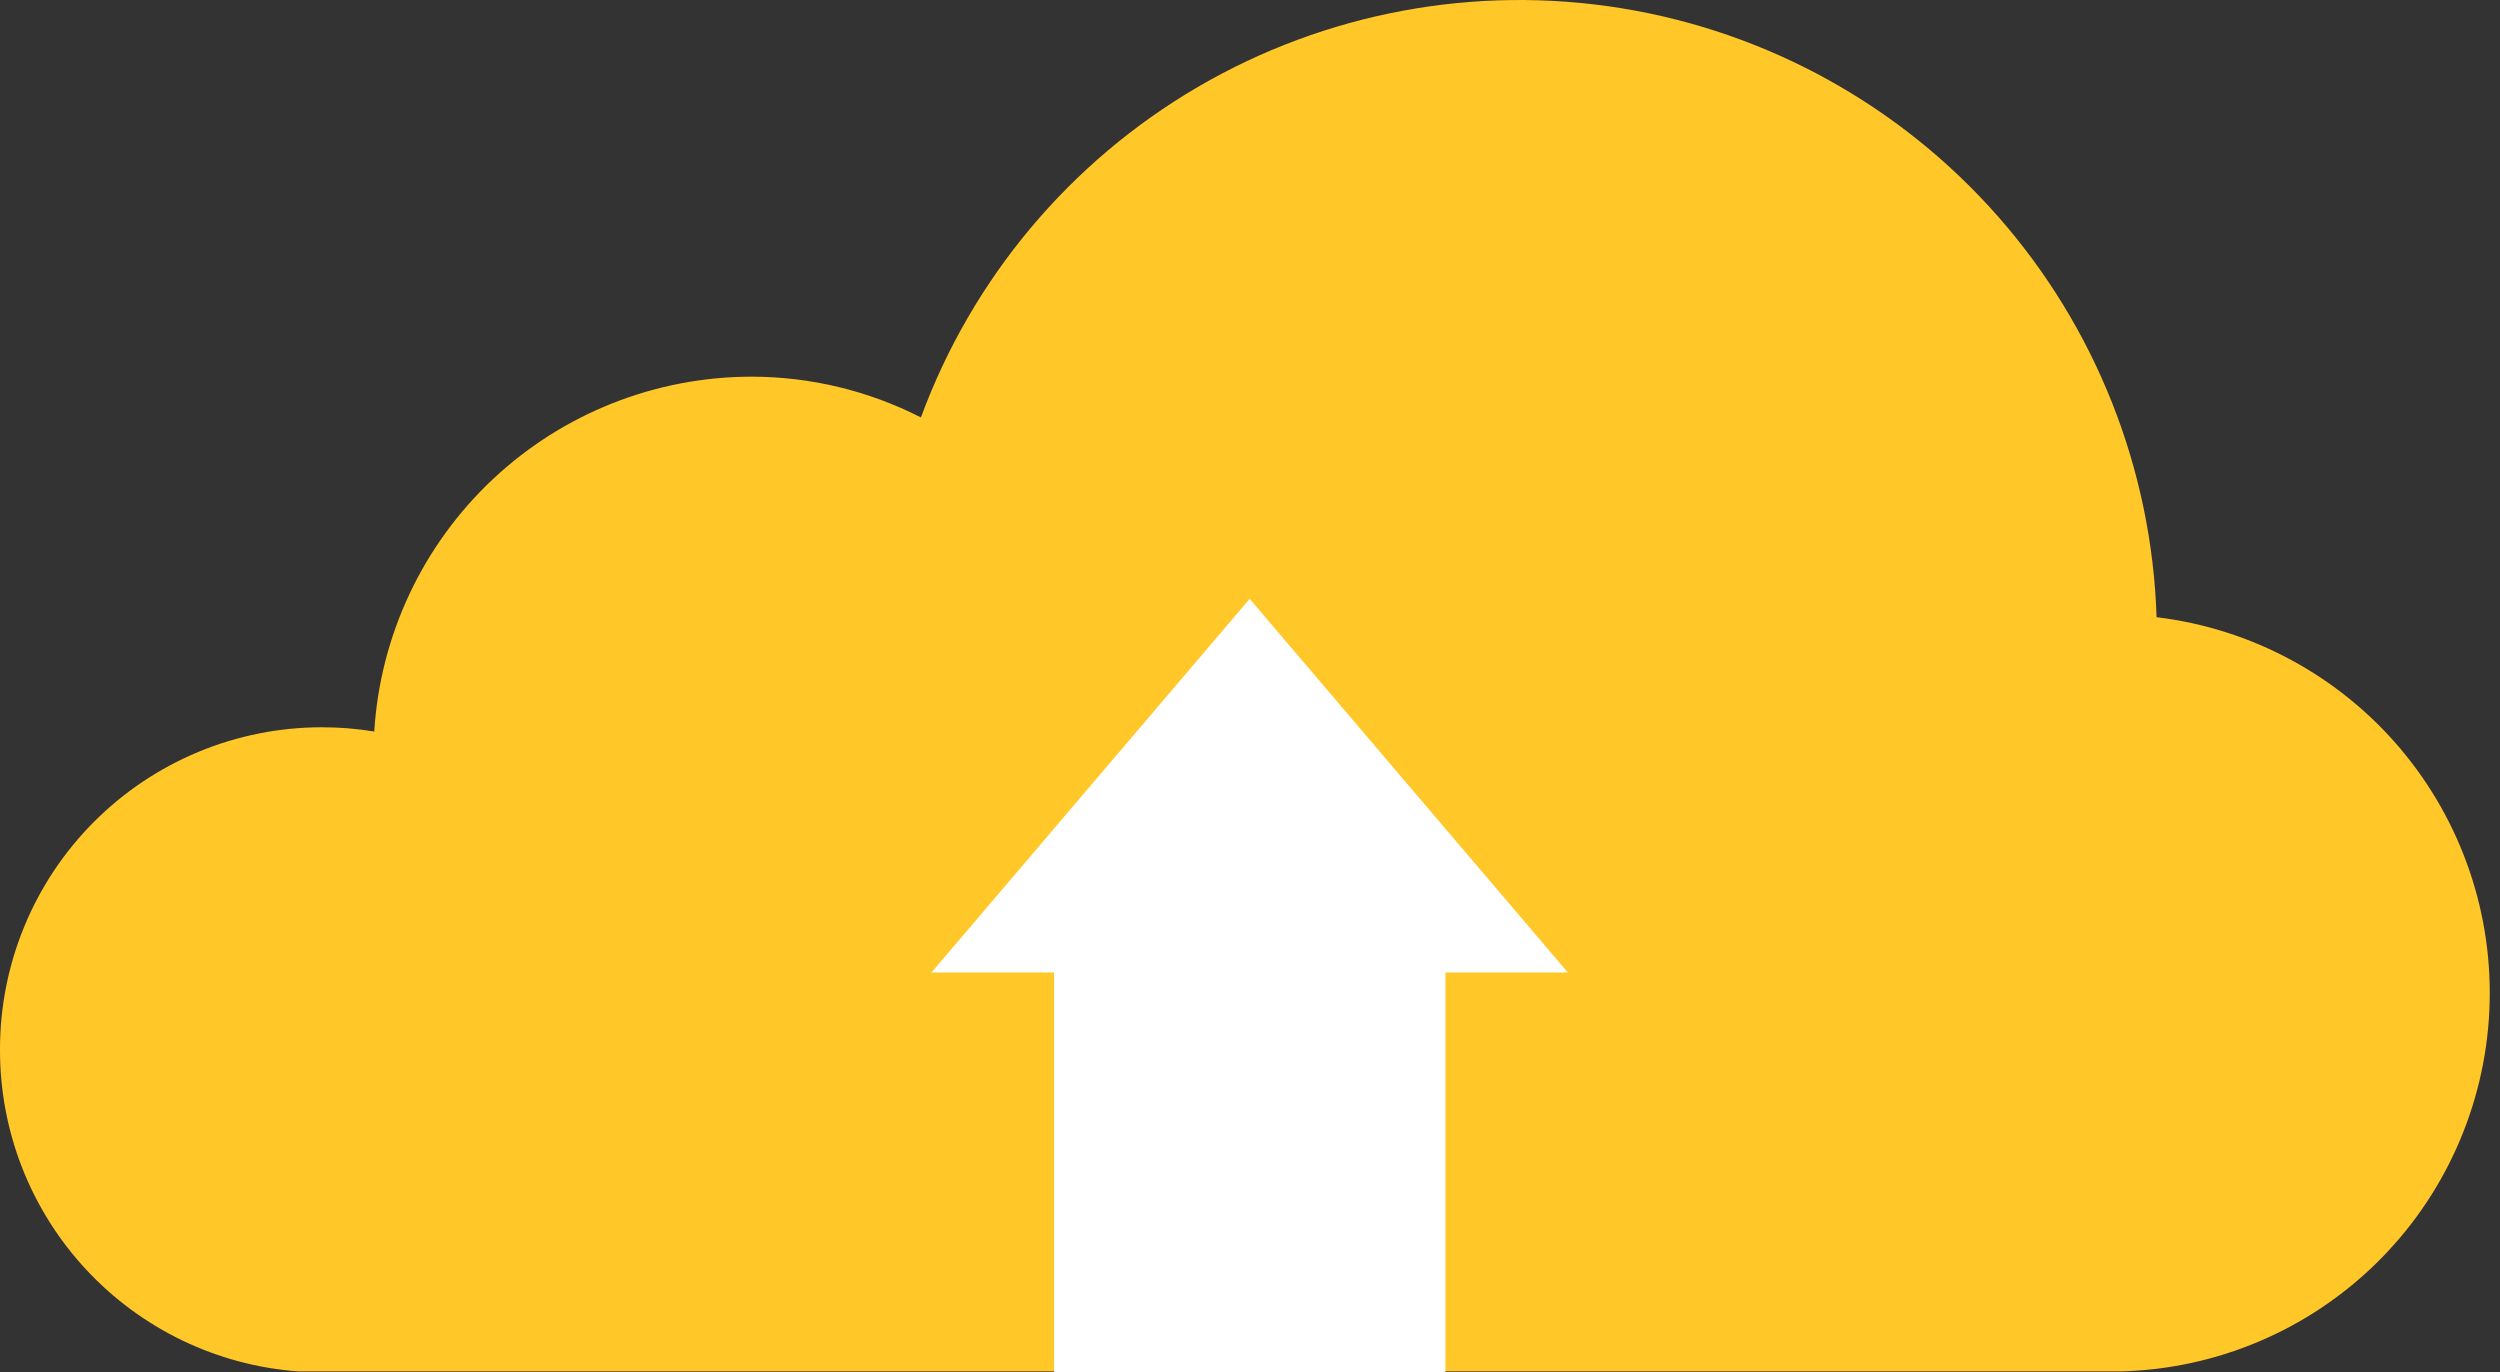 <svg width="133" height="73" viewBox="0 0 133 73" fill="none" xmlns="http://www.w3.org/2000/svg">
<rect x="0" y="0" width="133" height="73" fill="#333333" stroke="none"/>
<path d="M0 55.878C-0.001 60.201 1.633 64.363 4.573 67.531C7.514 70.699 11.544 72.638 15.854 72.958H112.843C117.928 72.825 122.774 70.773 126.408 67.215C130.042 63.656 132.194 58.854 132.433 53.773C132.672 48.693 130.98 43.71 127.696 39.825C124.412 35.941 119.78 33.444 114.73 32.835C114.478 24.968 111.498 17.433 106.3 11.522C101.103 5.61 94.011 1.691 86.241 0.435C78.47 -0.821 70.505 0.664 63.709 4.636C56.914 8.608 51.712 14.82 48.993 22.208C46.209 20.787 43.129 20.044 40.004 20.039C34.881 20.037 29.95 21.989 26.216 25.497C22.483 29.005 20.227 33.805 19.91 38.918C18.989 38.765 18.057 38.689 17.123 38.691C14.869 38.691 12.637 39.136 10.555 40C8.474 40.865 6.583 42.132 4.992 43.729C3.401 45.325 2.141 47.221 1.285 49.306C0.428 51.391 -0.008 53.624 0 55.878Z" fill="#FFC727"/>
<path d="M76.899 48.078H56.078V72.998H76.899V48.078Z" fill="white"/>
<path d="M49.555 51.736H83.41L66.482 31.859L49.555 51.736Z" fill="white"/>
</svg>
